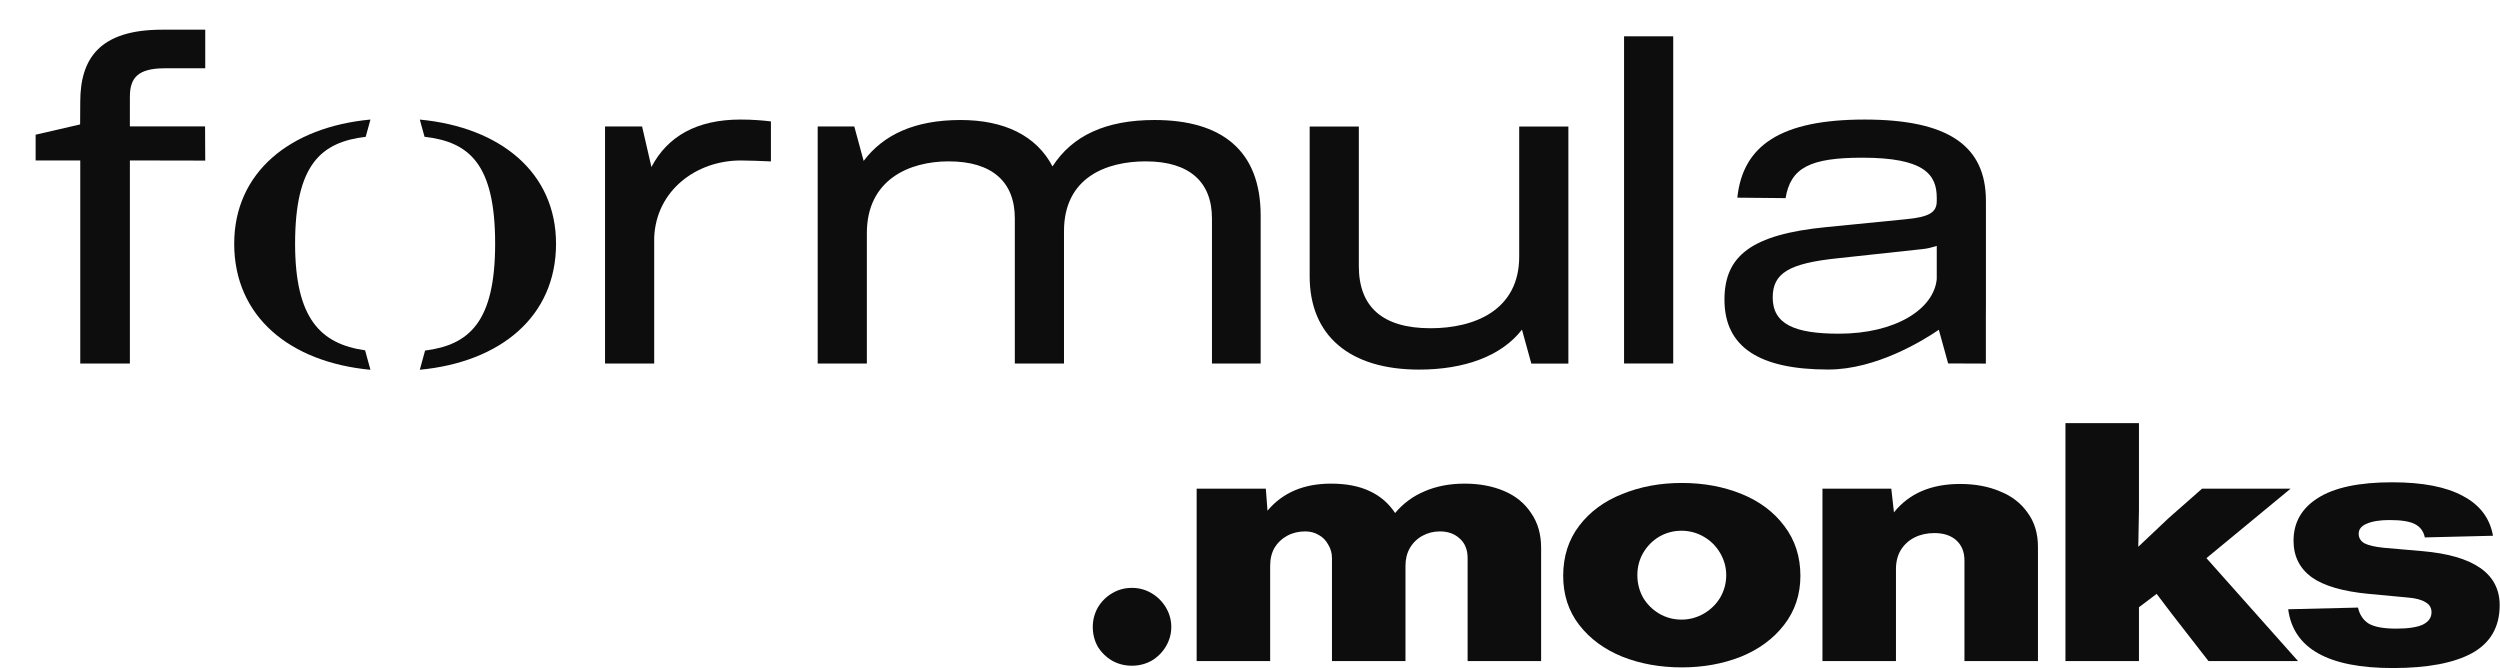<svg width="842" height="225" viewBox="0 0 842 225" fill="none" xmlns="http://www.w3.org/2000/svg">
<path d="M381.213 224.213C378.813 224.213 376.6 223.65 374.574 222.525C372.549 221.324 370.936 219.749 369.736 217.799C368.61 215.773 368.048 213.56 368.048 211.159C368.048 208.834 368.61 206.658 369.736 204.633C370.936 202.607 372.549 200.995 374.574 199.794C376.6 198.594 378.813 197.994 381.213 197.994C383.614 197.994 385.827 198.594 387.853 199.794C389.878 200.995 391.491 202.607 392.691 204.633C393.891 206.658 394.492 208.834 394.492 211.159C394.492 213.485 393.891 215.661 392.691 217.686C391.491 219.711 389.878 221.324 387.853 222.525C385.827 223.65 383.614 224.213 381.213 224.213Z" fill="#0D0D0D"/>
<path d="M403.035 222.637V164.573H426.328L426.89 172C431.991 165.924 439.118 162.886 448.27 162.886C453.371 162.886 457.685 163.711 461.211 165.361C464.812 167.012 467.7 169.487 469.875 172.788C472.576 169.562 475.877 167.124 479.778 165.474C483.754 163.748 488.255 162.886 493.281 162.886C498.232 162.886 502.658 163.711 506.559 165.361C510.46 167.012 513.498 169.487 515.674 172.788C517.924 176.014 519.049 179.915 519.049 184.491V222.637H494.294V187.979C494.294 185.128 493.393 182.915 491.593 181.34C489.868 179.765 487.655 178.977 484.954 178.977C482.853 178.977 480.903 179.464 479.103 180.44C477.302 181.415 475.877 182.803 474.827 184.603C473.851 186.329 473.364 188.317 473.364 190.567V222.637H448.608V187.979C448.608 186.329 448.195 184.828 447.37 183.478C446.62 182.053 445.57 180.965 444.219 180.215C442.869 179.389 441.331 178.977 439.606 178.977C437.355 178.977 435.33 179.464 433.529 180.44C431.729 181.415 430.304 182.765 429.253 184.491C428.278 186.216 427.79 188.242 427.79 190.567V222.637H403.035Z" fill="#0D0D0D"/>
<path d="M566.428 224.775C559.152 224.775 552.475 223.575 546.399 221.174C540.322 218.699 535.484 215.135 531.883 210.484C528.282 205.833 526.481 200.319 526.481 193.943C526.481 187.416 528.282 181.79 531.883 177.064C535.484 172.338 540.322 168.774 546.399 166.374C552.475 163.898 559.152 162.66 566.428 162.66C573.78 162.66 580.494 163.898 586.571 166.374C592.647 168.849 597.448 172.45 600.974 177.176C604.575 181.902 606.375 187.491 606.375 193.943C606.375 200.244 604.537 205.758 600.862 210.484C597.261 215.135 592.422 218.699 586.346 221.174C580.269 223.575 573.63 224.775 566.428 224.775ZM566.316 208.684C569.016 208.684 571.53 208.009 573.855 206.658C576.181 205.308 578.019 203.508 579.369 201.257C580.719 198.932 581.394 196.418 581.394 193.718C581.394 191.092 580.719 188.617 579.369 186.291C578.019 183.965 576.181 182.128 573.855 180.777C571.53 179.427 569.016 178.752 566.316 178.752C563.615 178.752 561.102 179.427 558.777 180.777C556.526 182.128 554.726 183.965 553.375 186.291C552.1 188.542 551.462 191.017 551.462 193.718C551.462 196.418 552.1 198.932 553.375 201.257C554.726 203.508 556.526 205.308 558.777 206.658C561.102 208.009 563.615 208.684 566.316 208.684Z" fill="#0D0D0D"/>
<path d="M613.802 222.637V164.573H636.983L637.883 172.563C642.984 166.186 650.411 162.998 660.163 162.998C665.189 162.998 669.653 163.823 673.554 165.474C677.53 167.049 680.643 169.45 682.893 172.675C685.219 175.826 686.382 179.652 686.382 184.153V222.637H661.626V188.767C661.626 185.916 660.726 183.665 658.925 182.015C657.125 180.365 654.649 179.539 651.499 179.539C649.023 179.539 646.81 180.027 644.859 181.002C642.909 181.977 641.371 183.365 640.246 185.166C639.121 186.966 638.558 189.142 638.558 191.692V222.637H613.802Z" fill="#0D0D0D"/>
<path d="M771.486 164.573L743.13 187.979L773.962 222.637H743.805L731.652 206.996L726.363 200.019L720.399 204.52V222.637H695.643V142.518H720.399V171.888L720.174 184.153L730.414 174.476L741.667 164.573H771.486Z" fill="#0D0D0D"/>
<path d="M805.882 225C784.127 225 772.386 218.399 770.66 205.195L794.179 204.633C794.704 207.033 795.905 208.834 797.78 210.034C799.73 211.159 802.806 211.722 807.007 211.722C811.058 211.722 814.059 211.272 816.009 210.372C817.96 209.396 818.935 208.009 818.935 206.208C818.935 204.708 818.259 203.583 816.91 202.832C815.633 202.007 813.684 201.482 811.058 201.257L797.78 200.019C789.078 199.194 782.663 197.319 778.537 194.393C774.486 191.392 772.462 187.304 772.462 182.127C772.462 175.976 775.2 171.175 780.676 167.724C786.227 164.198 794.554 162.435 805.657 162.435C815.934 162.435 823.886 163.973 829.512 167.049C835.214 170.05 838.59 174.513 839.64 180.44L816.684 181.002C816.234 178.902 815.109 177.401 813.309 176.501C811.583 175.601 808.733 175.151 804.757 175.151C801.531 175.151 798.98 175.563 797.104 176.389C795.304 177.139 794.404 178.264 794.404 179.764C794.404 181.19 795.079 182.278 796.43 183.028C797.78 183.703 799.917 184.19 802.844 184.491L815.784 185.616C833.188 187.116 841.89 193.193 841.89 203.845C841.89 211.122 838.815 216.486 832.663 219.936C826.511 223.312 817.585 225 805.882 225Z" fill="#0D0D0D"/>
<path d="M563.544 122.423V12.23H546.984V122.423H563.544Z" fill="#0D0D0D"/>
<path d="M511.669 86.407C511.669 104.359 496.812 110.55 481.8 110.55C465.549 110.55 457.656 103.276 457.656 89.657V42.608H441.096V93.061C441.096 113.181 454.716 124.479 477.931 124.479C493.407 124.479 505.788 119.836 512.598 111.014L515.753 122.467H528.229V42.608H511.669V86.407Z" fill="#0D0D0D"/>
<path d="M388.842 40.418C372.437 40.418 361.139 45.68 354.484 56.049C349.067 45.68 338.234 40.418 323.531 40.418C308.054 40.418 297.53 45.37 290.875 54.192L287.72 42.584H275.399V122.443H291.959V78.49C291.959 60.537 306.197 54.347 319.507 54.347C334.21 54.347 341.793 61.311 341.793 73.537V122.443H358.353V77.871C358.353 59.763 372.591 54.347 385.901 54.347C400.604 54.347 408.187 61.311 408.187 73.537V122.443H424.592V72.609C424.592 50.632 411.438 40.418 388.842 40.418Z" fill="#0D0D0D"/>
<path d="M249.431 40.263C234.728 40.263 224.823 45.882 219.406 56.251L216.251 42.584H203.775V122.443H220.335V80.038C220.954 64.097 234.573 54.051 249.431 54.051C252.681 54.051 255.621 54.206 259.645 54.361V40.882C256.859 40.572 253.609 40.263 249.431 40.263Z" fill="#0D0D0D"/>
<path d="M55.508 23H69.127V10H54.579C33.376 10 27.031 19.905 27.031 34.298L26.986 41.902L12 45.366L12 54.048L27.031 54.053V122.443H43.746V54.037L69.127 54.087L69.067 42.582H43.739L43.746 32.596C43.746 26.405 46.222 23 55.508 23Z" fill="#0D0D0D"/>
<path fill-rule="evenodd" clip-rule="evenodd" d="M668.839 106.545C668.851 105.74 668.859 104.799 668.859 103.72V67.66C668.859 49.088 656.168 40.266 628.001 40.266C599.834 40.266 586.988 48.933 585.131 66.576L601.381 66.731C603.084 56.517 609.584 53.112 627.227 53.112C647.966 53.112 652.299 58.684 652.299 66.576V67.66C652.299 71.374 650.132 73.077 641.775 73.85L615.156 76.481C589.774 78.958 580.798 86.232 580.798 100.934C580.798 117.03 592.715 124.459 615.775 124.459C632.032 124.459 647.972 114.506 652.997 111.065L656.132 122.407L668.839 122.454V106.545ZM597.048 100.161C597.048 109.137 604.322 112.387 619.334 112.387C638.525 112.387 651.371 104.03 652.299 93.97V82.827C650.752 83.291 649.204 83.755 647.347 83.91L618.715 87.006C602.62 88.708 597.048 91.958 597.048 100.161Z" fill="#0D0D0D"/>
<path d="M78.881 82.09C78.881 58.041 97.689 42.8 124.766 40.261L123.165 46.078C108.154 47.858 99.388 55.399 99.388 82.09C99.388 107.425 108.076 115.846 122.962 117.992L124.765 124.545C97.689 122.001 78.881 106.709 78.881 82.09Z" fill="#0D0D0D"/>
<path d="M141.39 124.534C168.519 121.955 187.271 106.673 187.271 82.09C187.271 58.077 168.519 42.846 141.389 40.272L142.983 46.065C158.031 47.798 166.763 55.188 166.763 82.09C166.763 108.357 158.102 116.157 143.168 118.069L141.39 124.534Z" fill="#0D0D0D"/>
</svg>
